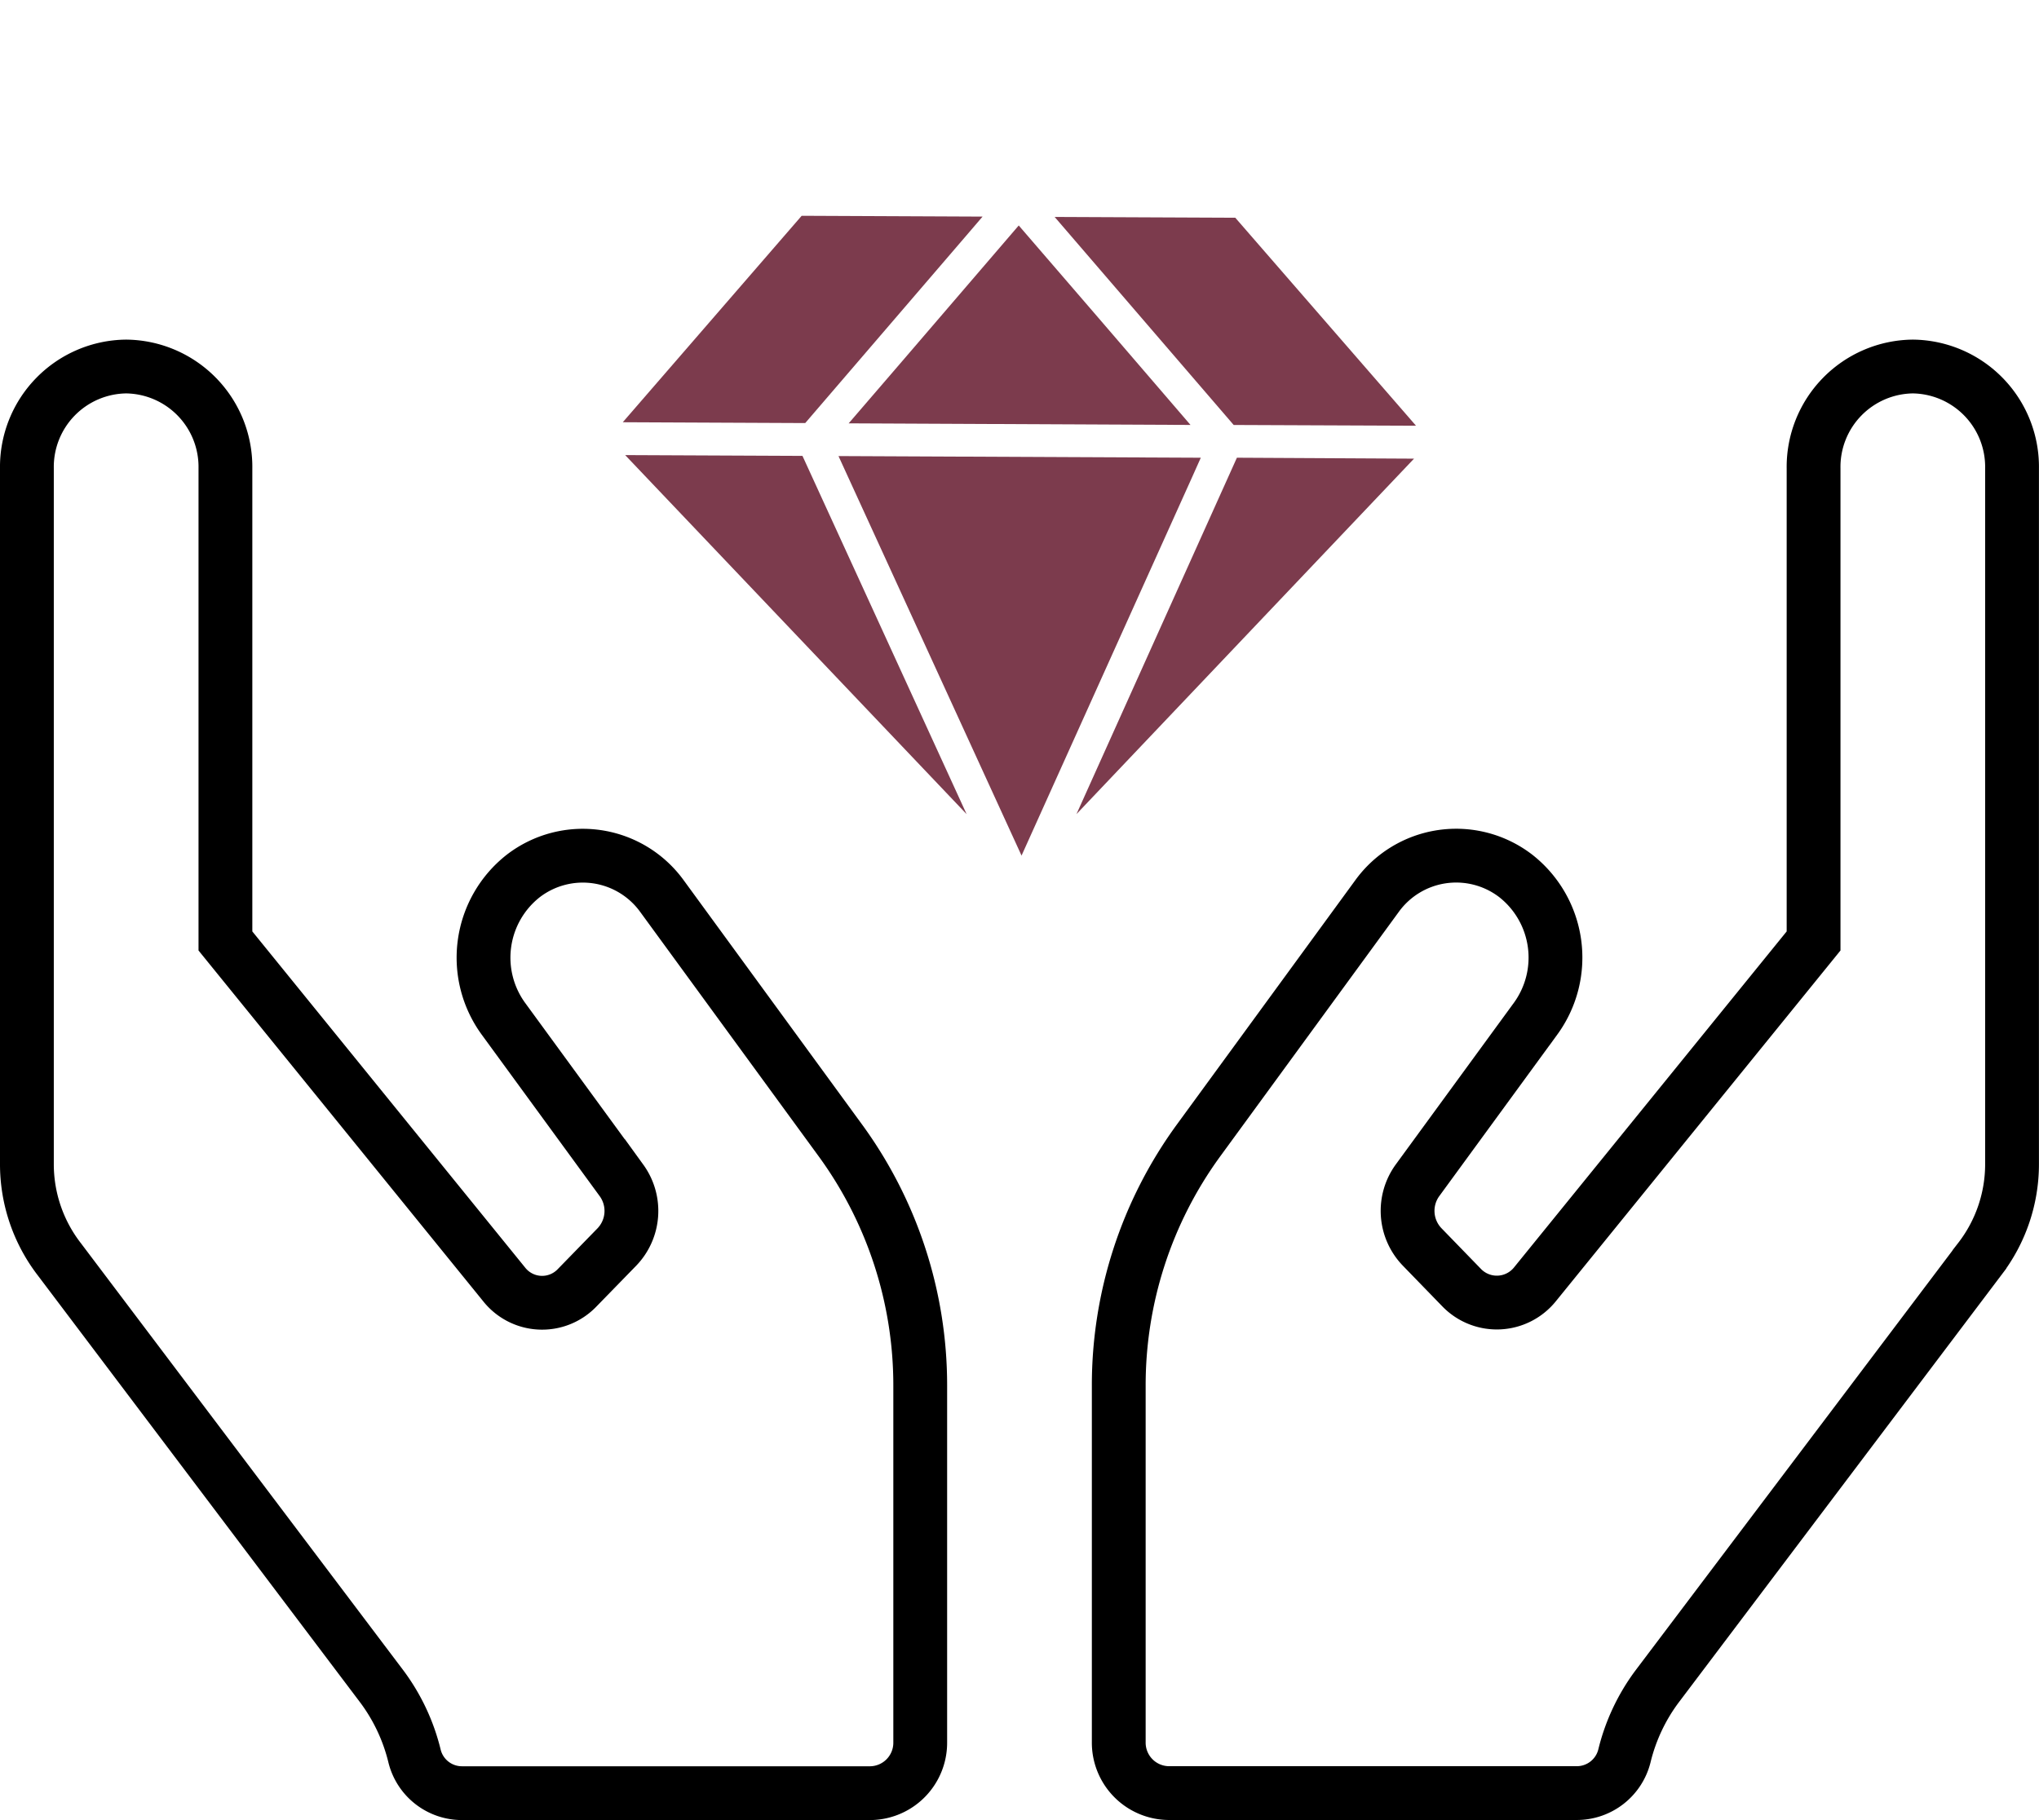 <svg xmlns="http://www.w3.org/2000/svg" width="113.688" height="101.5" viewBox="0 0 113.688 101.5">
  <g id="rucni_vyroba" transform="translate(-1387.965 -484.395)">
    <path id="Path_64" data-name="Path 64" d="M35.42,93.551a5.447,5.447,0,0,0-7.748-1.137,5.792,5.792,0,0,0-1.107,7.956l6.589,9.022a2.9,2.9,0,0,1-.259,3.712l-2.214,2.273a2.7,2.7,0,0,1-4.082-.2L11.069,96.037V69.683A5.6,5.6,0,0,0,5.534,64,5.6,5.6,0,0,0,0,69.683v38.785A8.678,8.678,0,0,0,1.816,113.8l18,23.85a10.724,10.724,0,0,1,1.8,3.854,2.722,2.722,0,0,0,2.646,2.06H47.042a2.813,2.813,0,0,0,2.767-2.841v-19.89a23.172,23.172,0,0,0-4.428-13.639L35.42,93.551ZM105.153,64a5.6,5.6,0,0,0-5.534,5.683V96.037L84.088,115.181a2.729,2.729,0,0,1-4.082.2L77.793,113.1a2.9,2.9,0,0,1-.259-3.712l6.589-9.021a5.792,5.792,0,0,0-1.107-7.956,5.447,5.447,0,0,0-7.748,1.137L65.306,107.19a23.172,23.172,0,0,0-4.428,13.639v19.89a2.813,2.813,0,0,0,2.767,2.841H86.423a2.737,2.737,0,0,0,2.646-2.06,10.724,10.724,0,0,1,1.8-3.854l18-23.85a8.678,8.678,0,0,0,1.816-5.328V69.683A5.6,5.6,0,0,0,105.153,64Z" transform="translate(1389.465 440.835)" fill="none" stroke="#000" stroke-width="3"/>
    <path id="Path_65" data-name="Path 65" d="M2.478,33.415,9.5,26.456l20.6,7.657Zm31.277.113L10.927,25.043l14.35-14.219.454,1.189L33.9,33.582ZM0,17.019l7.164-7.1.108,1.4L8.314,25.053,1.088,32.214ZM26.7,9.4,33.72,2.454l.709,27.325ZM9.7,18.835l-.76-9.992,6.677.494,7.961.6L10.038,23.351Zm.319-11.744L17.173,0,32.5,1.077,25.282,8.236Z" transform="translate(1444.698 484.395) rotate(45)" fill="#7c3b4d"/>
  </g>
</svg>
